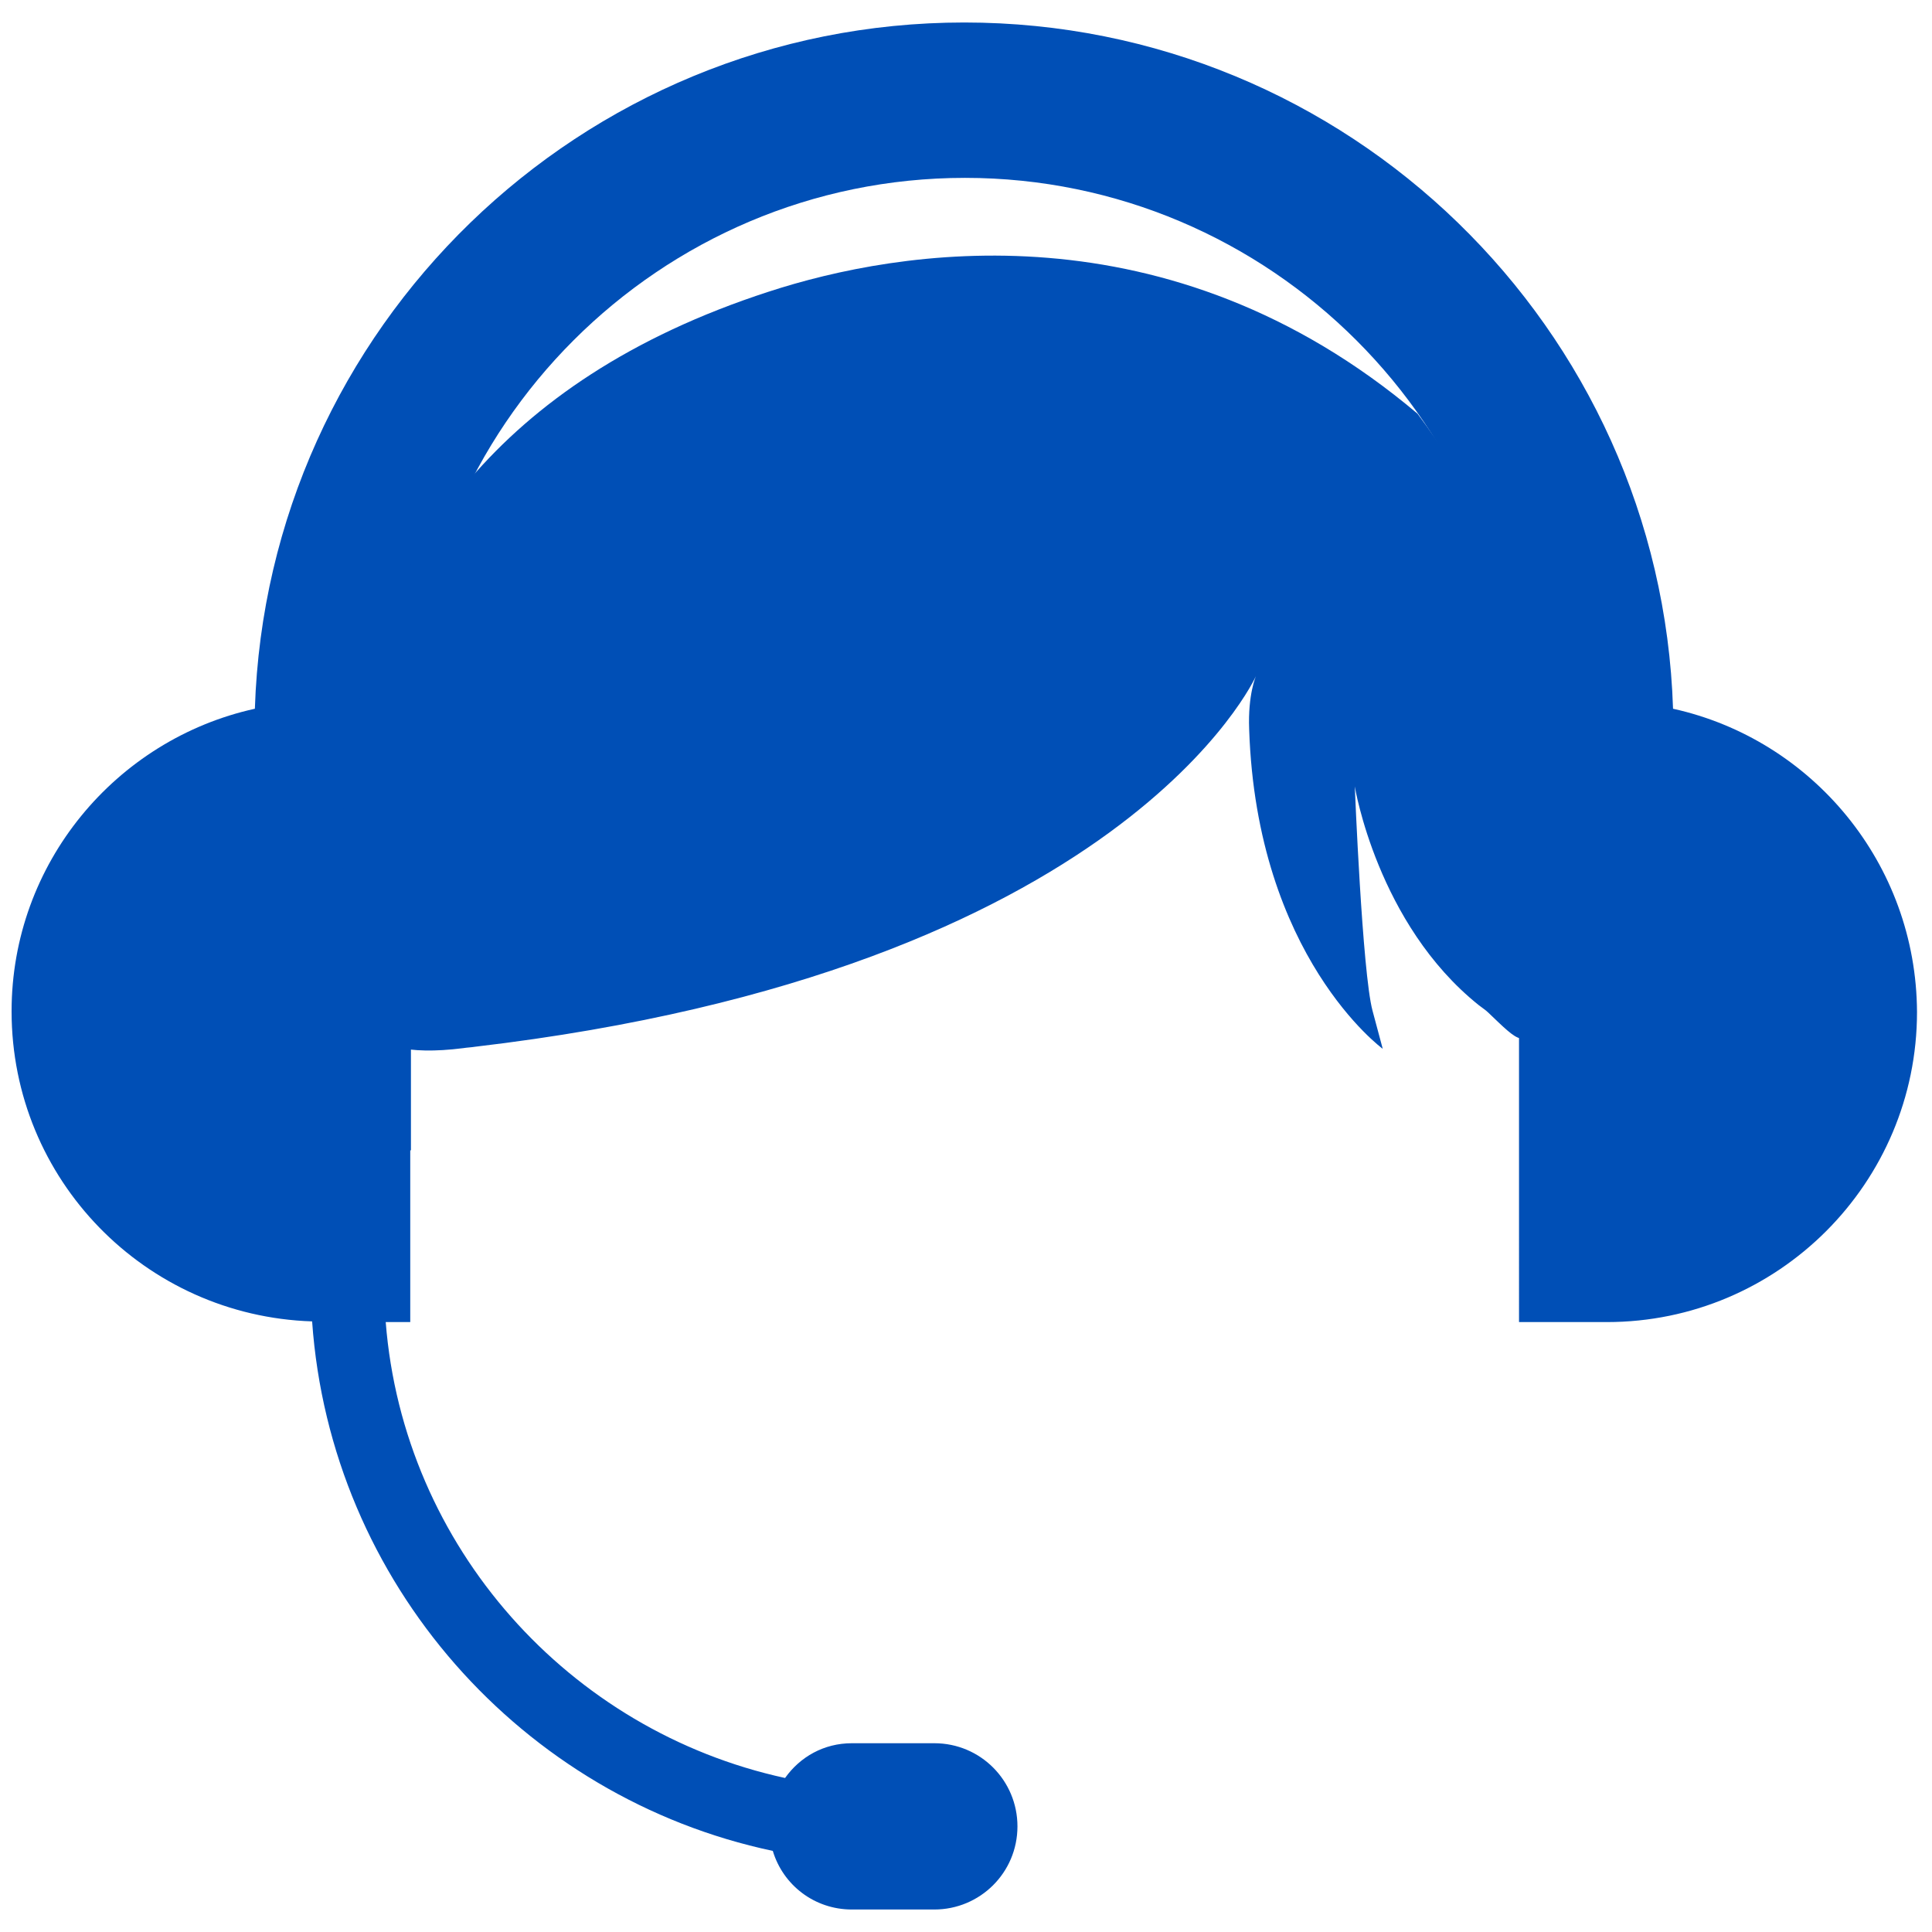 <?xml version="1.0" encoding="utf-8"?>
<!-- Generator: Adobe Illustrator 24.3.0, SVG Export Plug-In . SVG Version: 6.00 Build 0)  -->
<svg version="1.1" xmlns="http://www.w3.org/2000/svg" xmlns:xlink="http://www.w3.org/1999/xlink" x="0px" y="0px"
	 viewBox="0 0 283.5 283.5" style="enable-background:new 0 0 283.5 283.5;" xml:space="preserve">
<style type="text/css">
	.st0{display:none;}
	.st1{display:inline;}
	.st2{opacity:0.1;}
	.st3{fill:#4DB48C;}
	.st4{fill:none;stroke:#4DB48C;stroke-width:0.25;stroke-miterlimit:10;}
	.st5{opacity:0.2;fill:none;stroke:#4DB48C;stroke-width:0.25;stroke-miterlimit:10;}
	.st6{fill:#004FB6;}
</style>
<g id="Grid" class="st0">
	<g class="st1">
		<g>
			<g>
				<g class="st2">
					<path class="st3" d="M141.6,81.7c33.1,0,60,26.9,60,60s-26.9,60-60,60s-60-26.9-60-60S108.5,81.7,141.6,81.7 M141.6,77.7
						c-35.3,0-64,28.7-64,64s28.7,64,64,64s64-28.7,64-64S177,77.7,141.6,77.7L141.6,77.7z"/>
				</g>
			</g>
			<g>
				<g class="st2">
					<path class="st3" d="M201.6,81.7v120h-120v-120H201.6 M205.6,77.7h-128v128h128V77.7L205.6,77.7z"/>
				</g>
			</g>
			<path class="st4" d="M77.1,77.7"/>
			<path class="st4" d="M205.5,77.7"/>
			<line class="st4" x1="205.6" y1="77.7" x2="77.6" y2="205.7"/>
			<line class="st4" x1="77.6" y1="77.7" x2="205.6" y2="205.7"/>
			<line class="st4" x1="205.5" y1="141.7" x2="77.1" y2="141.7"/>
			<line class="st5" x1="205.5" y1="109.7" x2="77.1" y2="109.7"/>
			<line class="st5" x1="205.5" y1="173.7" x2="77.1" y2="173.7"/>
			<line class="st4" x1="141.6" y1="77.7" x2="141.6" y2="205.7"/>
			<line class="st5" x1="109.6" y1="77.7" x2="109.6" y2="205.7"/>
			<line class="st5" x1="173.6" y1="77.7" x2="173.6" y2="205.7"/>
			<circle class="st4" cx="141.6" cy="141.7" r="64"/>
			<circle class="st4" cx="141.6" cy="141.7" r="60"/>
			<rect x="81.6" y="81.7" class="st4" width="120" height="120"/>
			<rect x="77.6" y="77.7" class="st4" width="128" height="128"/>
		</g>
		<g>
			<line class="st4" x1="77.6" y1="77.7" x2="205.6" y2="77.7"/>
			<line class="st4" x1="77.6" y1="93.7" x2="205.6" y2="93.7"/>
			<line class="st4" x1="77.6" y1="109.7" x2="205.6" y2="109.7"/>
			<line class="st4" x1="77.6" y1="125.7" x2="205.6" y2="125.7"/>
			<line class="st4" x1="77.6" y1="141.7" x2="205.6" y2="141.7"/>
			<line class="st4" x1="77.6" y1="157.7" x2="205.6" y2="157.7"/>
			<line class="st4" x1="77.6" y1="173.7" x2="205.6" y2="173.7"/>
			<line class="st4" x1="77.6" y1="189.7" x2="205.6" y2="189.7"/>
			<line class="st4" x1="77.6" y1="205.7" x2="205.6" y2="205.7"/>
		</g>
		<g>
			<line class="st4" x1="205.6" y1="77.7" x2="205.6" y2="205.7"/>
			<line class="st4" x1="189.6" y1="77.7" x2="189.6" y2="205.7"/>
			<line class="st4" x1="173.6" y1="77.7" x2="173.6" y2="205.7"/>
			<line class="st4" x1="157.6" y1="77.7" x2="157.6" y2="205.7"/>
			<line class="st4" x1="141.6" y1="77.7" x2="141.6" y2="205.7"/>
			<line class="st4" x1="125.6" y1="77.7" x2="125.6" y2="205.7"/>
			<line class="st4" x1="109.6" y1="77.7" x2="109.6" y2="205.7"/>
			<line class="st4" x1="93.6" y1="77.7" x2="93.6" y2="205.7"/>
			<line class="st4" x1="77.6" y1="77.7" x2="77.6" y2="205.7"/>
		</g>
	</g>
</g>
<g id="Icon">
	<path class="st6" d="M245.5,104C243.7,48.1,197.8,3.3,141.5,3.3C85.2,3.3,39.2,48.1,37.4,104C17,108.5,1.7,126.7,1.7,148.4l0,0
		c0,24.7,19.6,44.7,44.1,45.5c2.7,38.4,30.8,69.9,67.6,77.7c1.5,5,6.1,8.6,11.6,8.6h12.1c6.7,0,12.2-5.4,12.2-12.2
		c0-6.7-5.4-12.2-12.2-12.2H125c-4.1,0-7.6,2-9.8,5.1C83.5,254,59.2,227,56.6,194h3.6v-25.2h0.1v-61.4c0-44.8,36.5-81.3,81.3-81.3
		s81.3,36.5,81.3,81.3v61.4h0V194h12.9c25.1,0,45.5-20.4,45.5-45.5l0,0C281.2,126.7,265.9,108.5,245.5,104z"/>
	<path class="st6" d="M184.3,99.2c0,0-19.3,43.2-114.6,54.4c-0.6,0.1-1.1,0.1-1.7,0.2c-17.3,2.2-15.1-6.6-15.1-6.6
		S31.1,69.3,112.8,42.8c19-6.2,58.6-13,95.2,17.9c25.6,34.2,18.5,71,17,87.2c-0.6,6.8-2.2,4.9-6.6,0.7c-0.4-0.4-0.9-0.7-1.4-1.1
		c-14.9-11.9-18.2-32.1-18.2-32.1s1.1,27.3,2.6,32.9c1.5,5.6,1.5,5.6,1.5,5.6s-18.5-13.5-19.6-46.9
		C183.1,101.9,184.3,99.2,184.3,99.2z"/>
</g>
</svg>
